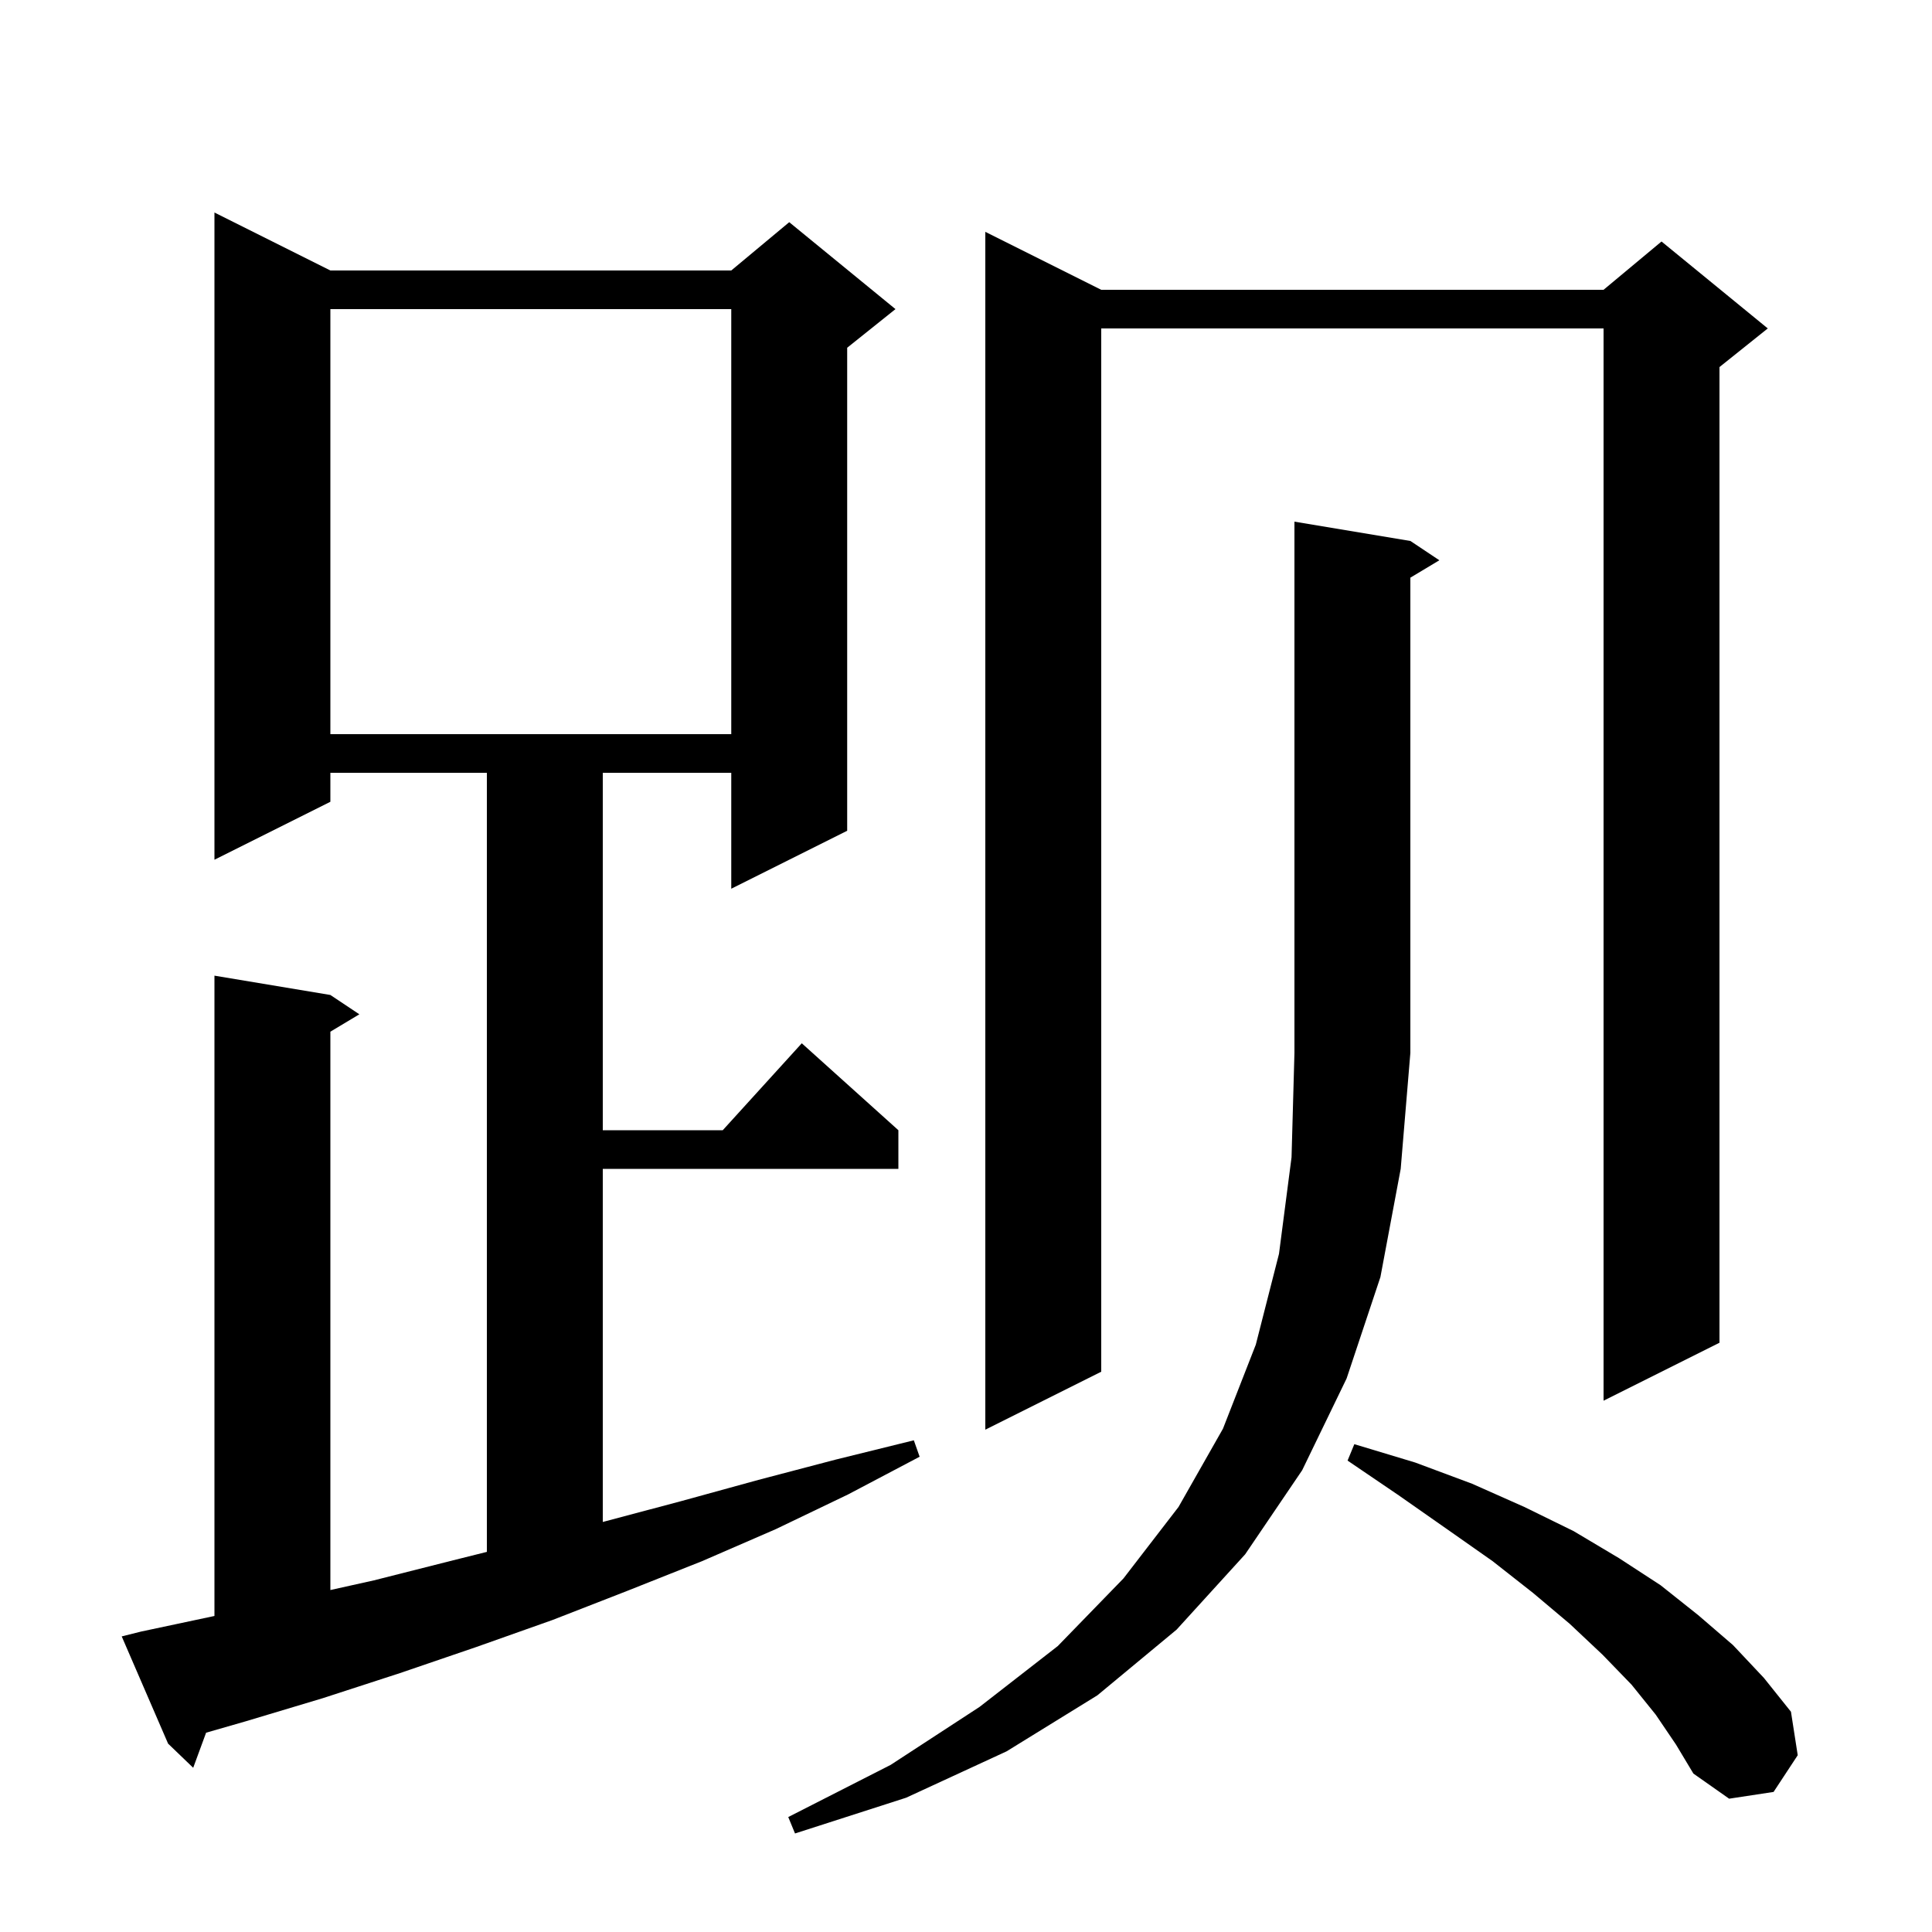 <svg xmlns="http://www.w3.org/2000/svg" xmlns:xlink="http://www.w3.org/1999/xlink" version="1.1" baseProfile="full" viewBox="0 0 200 200" width="200" height="200"><g fill="currentColor"><path d="M 146.0 56.0 L 149.0 58.0 L 146.0 59.8 L 146.0 109.0 L 145.0 121.0 L 142.9 132.2 L 139.4 142.7 L 134.8 152.2 L 128.9 160.9 L 121.8 168.7 L 113.6 175.5 L 104.2 181.3 L 93.8 186.1 L 82.3 189.8 L 81.6 188.1 L 92.2 182.7 L 101.4 176.7 L 109.5 170.4 L 116.3 163.4 L 122.0 156.0 L 126.6 147.9 L 130.0 139.2 L 132.4 129.8 L 133.7 119.8 L 134.0 109.0 L 134.0 54.0 Z M 171.4 177.5 L 168.9 174.4 L 165.9 171.3 L 162.5 168.1 L 158.7 164.9 L 154.5 161.6 L 149.8 158.3 L 144.8 154.8 L 139.5 151.2 L 140.2 149.5 L 146.5 151.4 L 152.4 153.6 L 157.8 156.0 L 162.9 158.5 L 167.6 161.3 L 171.9 164.1 L 175.8 167.2 L 179.4 170.3 L 182.6 173.7 L 185.4 177.2 L 186.1 181.7 L 183.6 185.5 L 179.0 186.2 L 175.3 183.6 L 173.5 180.6 Z M 14.6 168.9 L 22.2 167.285 L 22.2 101.0 L 34.2 103.0 L 37.2 105.0 L 34.2 106.8 L 34.2 164.6 L 38.7 163.6 L 46.6 161.6 L 50.4 160.65 L 50.4 80.0 L 34.2 80.0 L 34.2 83.0 L 22.2 89.0 L 22.2 22.0 L 34.2 28.0 L 75.7 28.0 L 81.7 23.0 L 92.7 32.0 L 87.7 36.0 L 87.7 86.0 L 75.7 92.0 L 75.7 80.0 L 62.4 80.0 L 62.4 117.0 L 74.818 117.0 L 83.0 108.0 L 93.0 117.0 L 93.0 121.0 L 62.4 121.0 L 62.4 157.552 L 62.6 157.5 L 70.5 155.4 L 78.5 153.2 L 86.5 151.1 L 94.6 149.1 L 95.2 150.8 L 87.8 154.7 L 80.3 158.3 L 72.7 161.6 L 64.9 164.7 L 57.2 167.7 L 49.3 170.5 L 41.4 173.2 L 33.4 175.8 L 25.4 178.2 L 21.335 179.369 L 20.0 183.0 L 17.4 180.5 L 12.6 169.4 Z M 114.0 30.0 L 166.0 30.0 L 172.0 25.0 L 183.0 34.0 L 178.0 38.0 L 178.0 139.0 L 166.0 145.0 L 166.0 34.0 L 114.0 34.0 L 114.0 142.0 L 102.0 148.0 L 102.0 24.0 Z M 34.2 32.0 L 34.2 76.0 L 75.7 76.0 L 75.7 32.0 Z "/></g></svg>